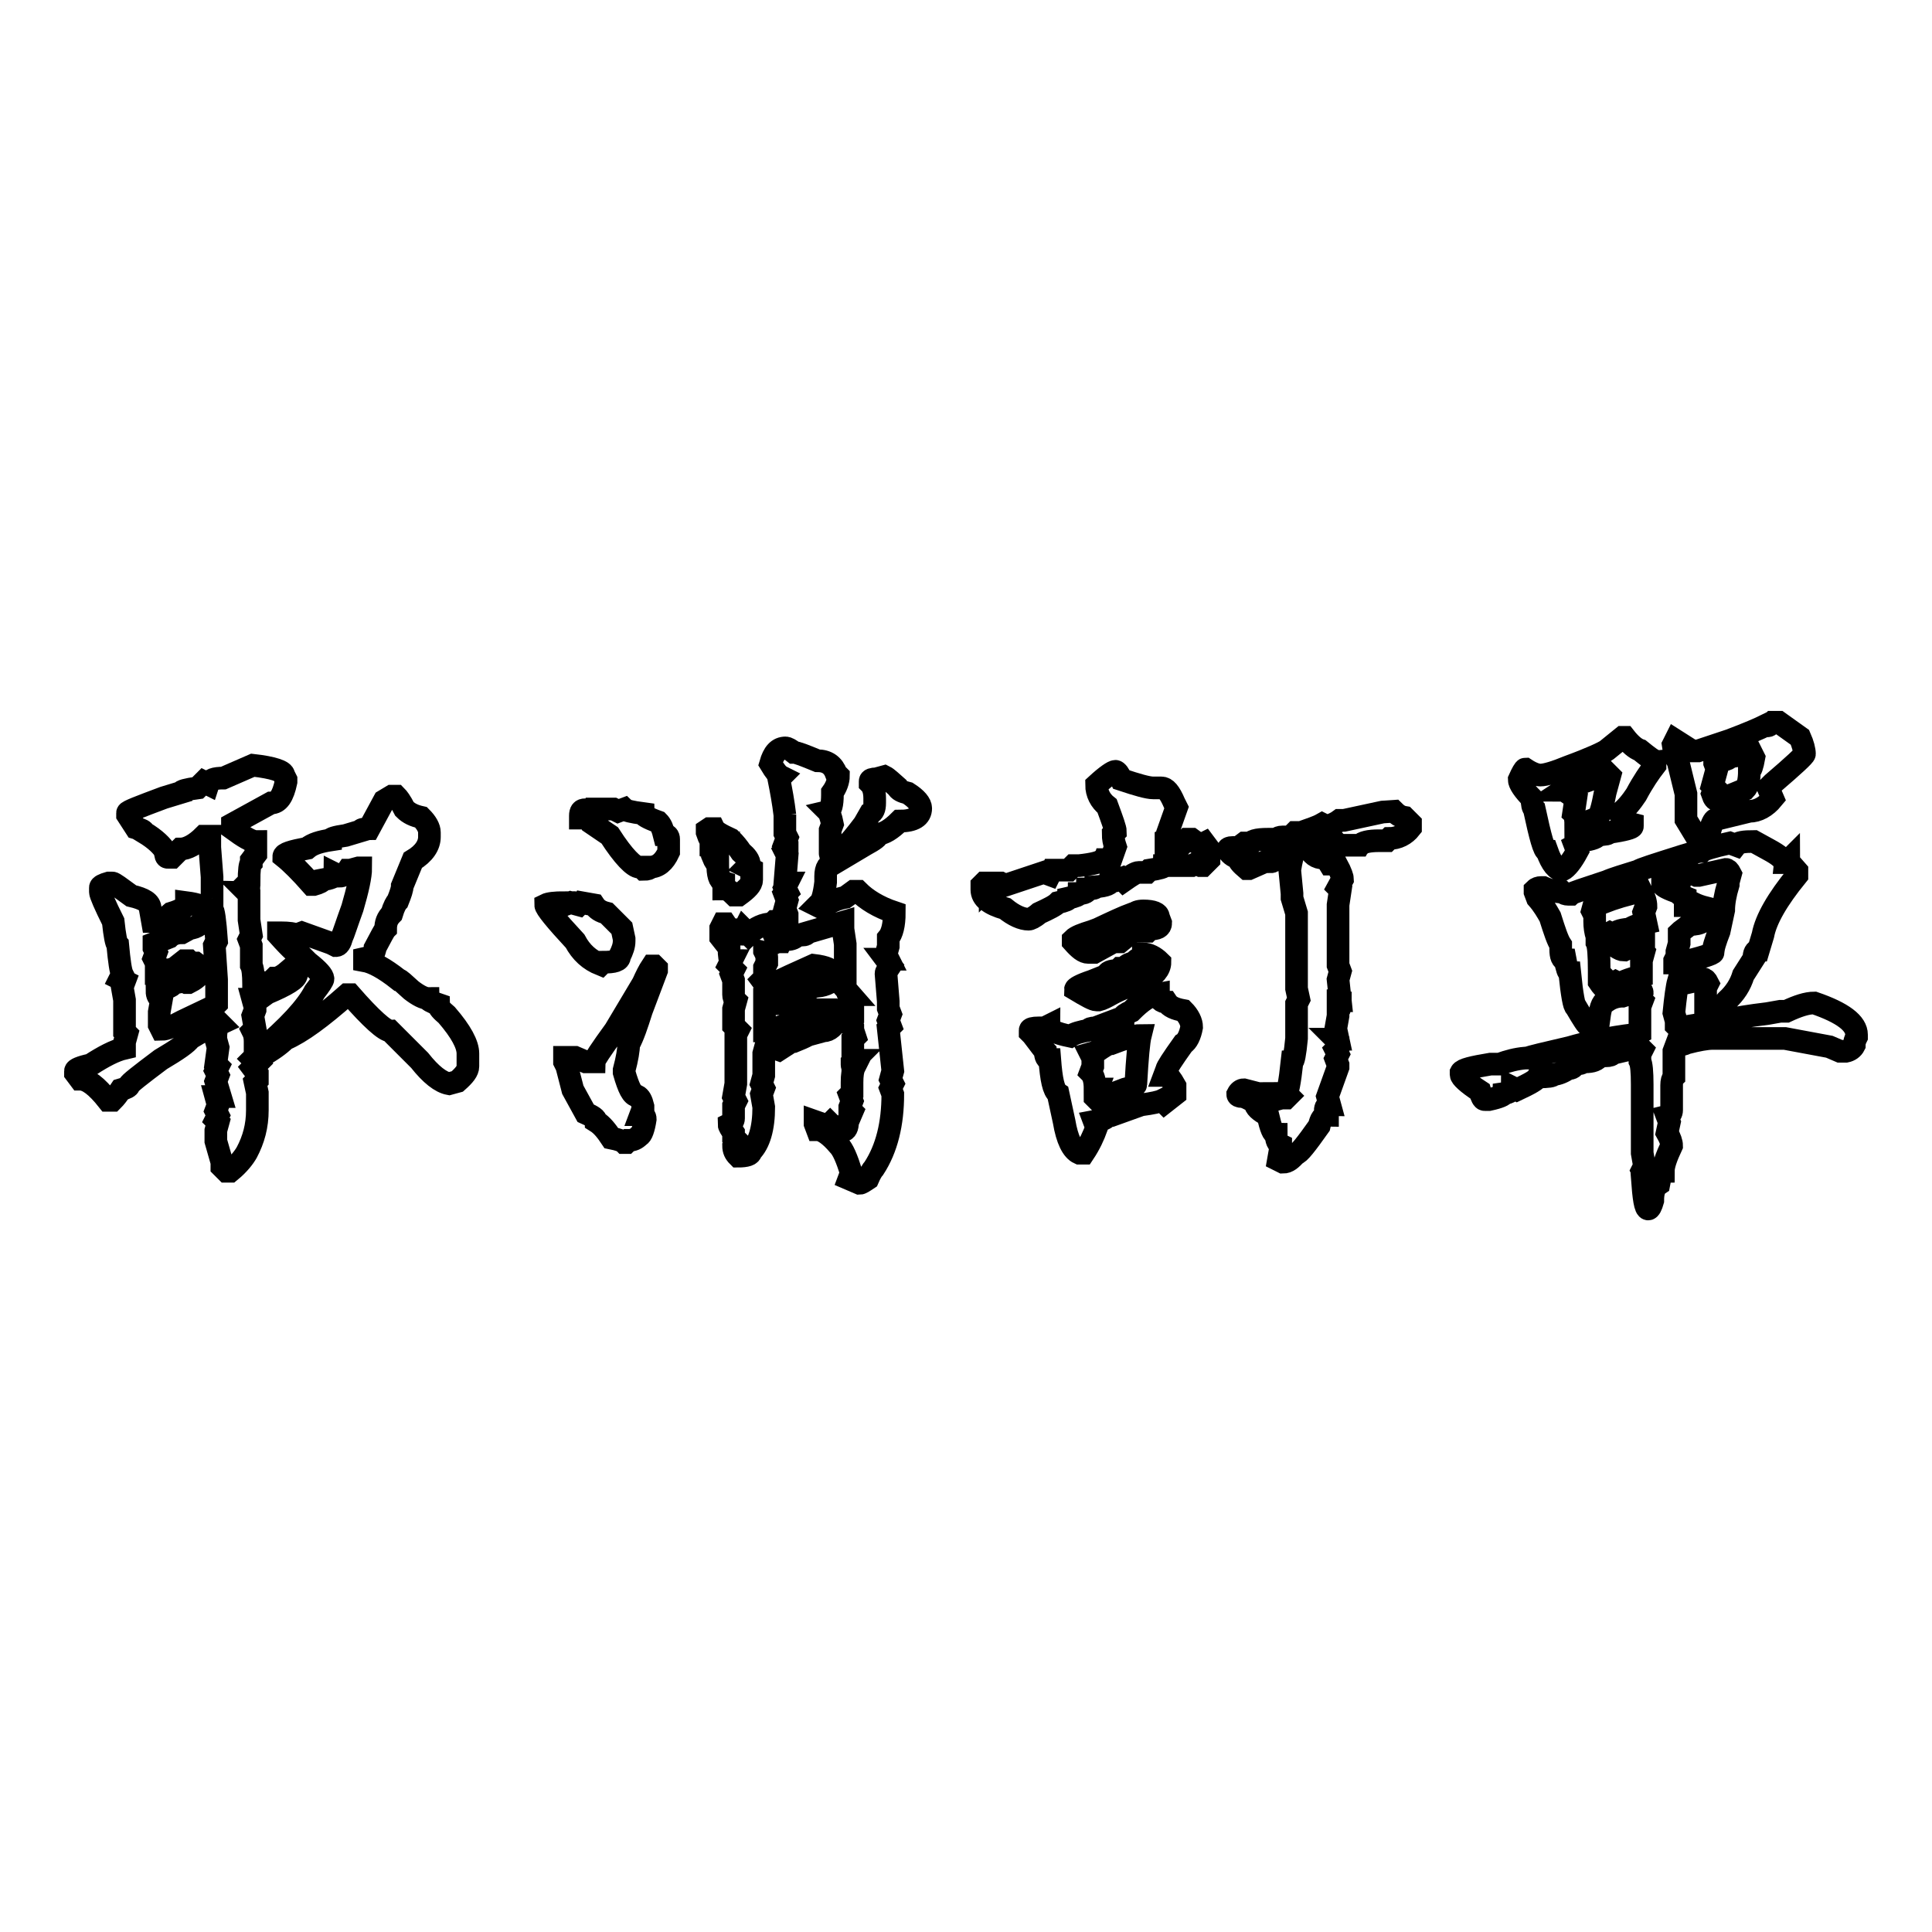 <?xml version="1.0" encoding="utf-8"?>
<!-- Svg Vector Icons : http://www.onlinewebfonts.com/icon -->
<!DOCTYPE svg PUBLIC "-//W3C//DTD SVG 1.1//EN" "http://www.w3.org/Graphics/SVG/1.1/DTD/svg11.dtd">
<svg version="1.1" xmlns="http://www.w3.org/2000/svg" xmlns:xlink="http://www.w3.org/1999/xlink" x="0px" y="0px" viewBox="0 0 256 256" enable-background="new 0 0 256 256" xml:space="preserve">
<g><g><path stroke-width="3" fill-opacity="0" stroke="#000000"  d="M37.6,102.7l0.3,0.6v0.3c-0.4,1.9-1,2.8-2,2.8l-5.1,2.8v0.6c1.5,1.1,2.5,1.7,3.1,1.7v0.3v0.6v0.8l-0.6,0.8v0.3c-0.2,0.2-0.3,1-0.3,2.5l-0.3,0.3l0.3,0.3c0,0.6-0.1,0.8-0.3,0.8l0.3,0.3v0.3v2v1.1l0.3,2l-0.3,0.6l0.3,0.8v0.6v1.7v0.3c0.2,0.4,0.3,1.2,0.3,2.5v0.6c0.7-0.2,1.3-0.5,1.7-0.8c0.4,0,0.7-0.2,1.1-0.6c0.6,0,1.2-0.4,2-1.1h0.3c0.2,0,0.4,0.2,0.6,0.6c0,0.6-1.3,1.4-3.9,2.5l-1.1,0.8h-0.8l0.3,1.1v0.3l-0.3,0.8l0.3,1.7l-0.3,0.3c0.2,0.4,0.3,0.8,0.3,1.4v0.6v0.6v0.8l-0.3,0.3l0.6,0.6l-0.6,0.6l0.6,0.8v0.8l-0.3,0.3l0.3,1.4v1.7v0.6c0,2.1-0.5,3.9-1.4,5.6c-0.4,0.7-1.1,1.6-2.2,2.5H30l-0.6-0.6v-0.6l-0.8-2.8v-0.3v-1.1l0.3-1.1l-0.3-0.3l0.3-0.6l-0.3-0.6l0.3-0.8l-0.3-1.1h0.6l-0.6-2l0.3-0.8l-0.3-0.6l0.3-0.6l-0.3-0.3l0.3-2.2l-0.3-1.1v-0.3c0-0.9,0.2-1.5,0.6-1.7l-0.3-0.3l-3.7,2.2c-0.4,0.6-1.7,1.5-3.9,2.8c-2.8,2.1-4.2,3.2-4.2,3.4c0,0.2-0.4,0.4-1.1,0.6c-0.4,0.6-0.7,1-1.1,1.4h-0.6c-1.5-1.9-2.7-2.8-3.7-2.8l-0.6-0.8v-0.3c0-0.2,0.6-0.5,2-0.8c1.7-1.1,3.2-1.9,4.5-2.2v-0.8l0.3-1.1l-0.3-0.3v-0.8V135v-0.6v-0.8v-1.1l-0.3-1.7l0.3-0.8l-0.6-0.3l0.3-0.6c-0.2-0.4-0.4-1.7-0.6-3.9c-0.2-0.2-0.4-1.2-0.6-3.1c-1.1-2.2-1.7-3.6-1.7-3.9v-0.6c0-0.2,0.4-0.4,1.1-0.6h0.5c0.2,0,1,0.6,2.5,1.7c1.7,0.4,2.5,0.9,2.5,1.7l0.3,1.7H21c0.4,0,0.9-0.4,1.7-1.1c1.3-0.4,2-0.8,2-1.4c1.5,0.2,2.2,0.5,2.2,0.8c0.4,0,0.6,0.2,0.8,0.6v0.3c-0.9,1.1-1.8,1.7-2.5,1.7l-1.1,0.6c-0.7,0-1.3,0.2-1.7,0.6l-2,0.8v0.6l0.3,0.6l-0.3,0.8l0.3,0.6v0.8v0.6H21c0.9-0.4,1.6-0.6,2-0.6l1.4-1.1h0.6l0.3,0.3h0.6l0.8,0.6v0.6c-0.4,0.6-0.9,1-1.7,1.4h-0.3l-0.6-0.3c0,0.2-0.4,0.3-1.1,0.3c0,0.4-0.7,0.7-2.2,1.1c0,0.6,0.2,0.9,0.6,1.1l-0.3,1.7v0.6v1.1l0.3,0.6c0.6,0,1.5-0.4,2.8-1.1l4.2-2l0.3-0.3v-0.3v-0.8v-0.8v-0.8v-0.2v-0.3l-0.3-4.5l0.3-0.6c-0.2-2.8-0.4-4.2-0.6-4.2v-0.8V119v-2.2v-0.6l-0.3-3.9v-0.6v-0.3v-0.6h-0.8c-1.1,1.1-2.2,1.7-3.1,1.7l-1.1,1.1h-0.6c-0.2,0-0.3-0.3-0.3-0.8c-0.4-0.7-1.3-1.6-2.8-2.5c0-0.2-0.4-0.4-1.1-0.6l-1.1-1.7v-0.3c0-0.2,1.6-0.8,4.8-2L24,105c0-0.2,0.7-0.4,2.2-0.6l0.8-0.8l0.6,0.3c0.2-0.6,0.8-0.8,2-0.8l3.9-1.7C36.2,101.7,37.6,102.2,37.6,102.7z M51.9,105.5h0.6c0.2,0.2,0.6,0.7,1.1,1.7c0.6,0.6,1.3,0.9,2.2,1.1c0.7,0.7,1.1,1.4,1.1,2v0.6c0,1.1-0.7,2.2-2.2,3.1l-1.4,3.4c0,0.4-0.2,1-0.6,2c-0.2,0.2-0.5,0.7-0.8,1.7c-0.6,0.6-0.8,1.2-0.8,2c-0.2,0.2-0.6,1-1.4,2.5c0,0.7-0.5,1.2-1.4,1.4v0.3c1.1,0.2,2.6,1,4.5,2.5c0.2,0,0.7,0.5,1.7,1.4c0.9,0.7,1.7,1.1,2.2,1.1c0,0.2,0.5,0.5,1.4,0.8c0,0.4,0.4,0.8,1.1,1.4c1.9,2.2,2.8,3.9,2.8,5.1v1.4v0.3c0,0.6-0.5,1.2-1.4,2l-1.1,0.3c-1.1-0.2-2.4-1.2-3.9-3.1l-3.9-3.9c-0.7,0-2.5-1.6-5.3-4.8H46c-3.4,3-6.1,5-8.2,5.9c-0.7,0.7-1.8,1.5-3.1,2.2h-0.3v-0.3v-0.3c3.8-3.2,6.2-5.8,7.3-7.9c0.7-0.9,1.1-1.5,1.1-1.7c0-0.4-0.6-1.1-2-2.2l-0.8-0.8c-0.4,0-1.4-0.9-3.1-2.8v-0.3h0.3c1.1,0,1.8,0.1,2,0.3l0.8-0.3l3.9,1.4l0.6,0.3c0.4,0,0.6-0.4,0.8-1.1c0.2-0.4,0.6-1.7,1.4-3.9c0.7-2.4,1.1-4.2,1.1-5.3h-0.3l-1.1,0.3h-0.3c-0.4,0.6-0.7,0.8-1.1,0.8l-0.6-0.3c0,0.4-0.6,0.6-1.7,0.8c0,0.2-0.4,0.4-1.1,0.6h-0.3c-1.5-1.7-2.7-2.9-3.7-3.7c0-0.4,1-0.7,3.1-1.1c0.7-0.6,1.8-0.9,3.1-1.1c0-0.2,0.6-0.4,2-0.6l2-0.6c0-0.2,0.4-0.3,1.1-0.3l2-3.7L51.9,105.5z"/><path stroke-width="3" fill-opacity="0" stroke="#000000"  d="M74.8,119.6v0.3l0.8-0.3l1.1,0.3l0.3-0.3l1.7,0.3c0.4,0.6,0.9,0.9,1.7,1.1l2,2l0.3,1.4v0.3c0,0.6-0.2,1.2-0.6,2c0,0.6-0.7,0.8-2.2,0.8l-0.3,0.3c-1.5-0.6-2.6-1.6-3.4-3.1c-2.6-2.8-3.9-4.4-3.9-4.8C72.7,119.7,73.5,119.6,74.8,119.6z M86.4,128h0.3l0.3,0.3v0.3l-2,5.3c-0.6,1.9-1.1,3.4-1.7,4.5c0,0.7-0.2,1.9-0.6,3.4v0.3c0.6,2.1,1.1,3.1,1.7,3.1c0.4,0.2,0.6,0.6,0.8,1.4v0.3l-0.3,0.8c0.4,0,0.6,0.2,0.6,0.6c-0.2,1.3-0.5,2.1-0.8,2.2c-0.4,0.4-0.8,0.6-1.4,0.6l-0.3,0.3h-0.3c-0.2-0.2-0.7-0.4-1.7-0.6c-0.6-0.9-1.2-1.7-2-2.2c0-0.4-0.5-0.7-1.4-1.1l-1.7-3.1l-0.8-3.1l-0.3-0.6v-0.6h0.6h0.8l1.4,0.6h1.1c0-0.2,0.9-1.6,2.8-4.2l3.7-6.2C85.6,129.4,86,128.6,86.4,128z M79.1,107.2h2.2l0.6,0.3l0.8-0.3c0.2,0.2,1,0.4,2.5,0.6c0,0.2,0.6,0.6,2,1.1c0.4,0.4,0.6,0.9,0.8,1.7c0.4,0,0.6,0.2,0.6,0.6v1.7c-0.6,1.3-1.4,2-2.5,2c0,0.2-0.3,0.3-0.8,0.3l-0.3-0.3h-0.3c-0.7,0-2.1-1.4-3.9-4.2l-2.5-1.7c-0.2-0.4-0.6-0.6-1.4-0.6v-0.3c0-0.6,0.2-0.8,0.6-0.8h1.1H79.1z M94,109.8h0.6c0.2,0.4,0.9,0.8,2.2,1.4c0.6,0.6,1,1.1,1.4,1.7c0.7,0.6,1.1,1.1,1.1,1.7l-0.3,0.3l0.6,0.3v1.4c0,0.6-0.6,1.2-1.7,2h-0.6c-0.6-0.6-1-0.8-1.4-0.8v-0.3v-0.6c-0.6-0.2-0.8-1-0.8-2.5c-0.2,0-0.4-0.3-0.6-0.8l0.3-0.8l-0.6-0.3V112l0.3-0.3c-0.2,0-0.5-0.5-0.8-1.4V110L94,109.8z M104.1,99.1c0.2,0,0.6,0.2,1.1,0.6c0.4,0,1.4,0.4,3.1,1.1c1.3,0,2.1,0.6,2.5,1.7l0.3,0.3c0,0.7-0.3,1.5-0.8,2.2v0.3c0,1.3-0.2,2.1-0.6,2.2c0.2,0.2,0.4,0.7,0.6,1.7L110,110v0.3v1.4v1.4c0,0.2,0.1,0.3,0.3,0.3c0.7,0,2.1-1.4,4.2-4.2l0.8-1.4c0.4-0.2,0.6-0.6,0.6-1.4v-0.6c0-0.9-0.2-1.6-0.6-2v-0.3c0-0.2,0.3-0.3,0.8-0.3l1.1-0.3c0.4,0.2,0.9,0.7,1.7,1.4c0.2,0.4,0.6,0.6,1.4,0.8c1.1,0.7,1.7,1.4,1.7,2c0,1.1-0.9,1.7-2.8,1.7c-1.1,1.1-2.1,1.7-2.8,1.7c0,0.4-0.6,0.8-1.7,1.4l-4.2,2.5c-0.7,0-1.1,0.6-1.1,1.7v0.8c-0.2,1.7-0.5,2.6-0.8,2.8l-0.3,0.3l0.6,0.3c0.9-0.7,2-1.2,3.1-1.4l1.1-0.8h0.6c1.1,1.1,2.7,2.1,4.8,2.8c0,1.7-0.3,2.8-0.8,3.4v1.1l-0.3,1.1l0.3,0.6h-0.3l0.6,0.8c-0.4,0.6-0.6,0.9-0.6,1.1l0.3,3.7v0.6v0.3l0.3,0.8l-0.3,0.8l0.3,0.8l-0.3,0.3l0.6,5.6l-0.3,1.1l0.3,0.6l-0.3,0.6l0.3,0.8c0,3.9-0.8,7.2-2.5,9.8c-0.2,0.2-0.5,0.7-0.8,1.4c-0.6,0.4-0.9,0.6-1.1,0.6l-1.4-0.6l0.3-0.8c-0.6-1.9-1.1-3.1-1.7-3.7c-1.1-1.3-2.1-2-2.8-2l-0.3-0.8v-0.3l1.7,0.6l0.3-0.3c0.4,0.4,0.9,0.6,1.7,0.6v0.3c0.4,0,0.6-0.4,0.6-1.1l0.6-1.4l-0.3-0.3v-0.3l0.3-0.8l-0.3-0.8l0.3-0.3v-0.6v-0.8c0-0.9,0.1-1.6,0.3-2c-0.2,0-0.3-0.1-0.3-0.3v-0.3l0.3-0.3h-0.2v-0.8v-2l0.3-0.3c-0.2-0.6-0.3-0.9-0.3-1.1v-0.3l-0.3-0.8l0.3-0.3v-1.1l-0.6-0.6l0.3-0.6l-0.3-0.8h0.3L112,131v-0.8v-4.8v-0.3l-0.3-2v-0.6v-0.3l-4.8,1.4c0,0.2-0.2,0.3-0.6,0.3h-0.6c-0.4,0.4-0.8,0.6-1.4,0.6c-0.4,0-0.7,0.1-0.8,0.3h-0.3H103l-1.4,0.6v-0.3l-0.3,0.6v0.3c0.2,0.4,0.3,0.6,0.3,0.8v0.8l-0.3,0.6v1.4l-0.3,0.3l0.6,0.8h0.3c0.2-0.2,1.1-0.6,2.8-1.4l3.1-1.4c1.7,0.2,2.5,0.6,2.5,1.1l0.3,0.6c-0.6,0.7-1.5,1.1-2.8,1.1c-0.9,0.7-2.2,1.4-3.9,2l-0.3,0.3h-0.3c-0.6-0.4-1-0.6-1.4-0.6h-0.6v0.6v0.6v2.2v0.8h0.3c2.1-0.6,3.5-1.1,4.2-1.7c0.7-0.2,1.6-0.6,2.5-1.1h2l0.8,0.8v0.3c-0.6,1.1-1.2,1.7-2,1.7l-1.1,0.3l-0.3-0.3c-0.2,0.4-1,0.8-2.5,1.4h-0.3l-1.7,1.1l-1.7-0.6l-0.3,1.1v0.3v0.6v0.6v1.4l-0.3,1.1l0.3,0.6l-0.3,0.8l0.3,1.7c0,2.8-0.6,4.8-1.7,5.9c0,0.4-0.6,0.6-1.7,0.6c-0.4-0.4-0.6-0.8-0.6-1.4l0.3-0.8l-0.3-0.3v-0.6c-0.4-0.6-0.6-0.9-0.6-1.1c0.4-0.2,0.6-0.5,0.6-0.8v-1.7l0.3-0.6l-0.3-0.6l0.3-1.7v-1.1V142v-0.8v-0.8V140v-0.6v-0.3v-2l0.3-0.6l-0.6-0.6v-2.2l0.3-1.1c-0.2-0.2-0.3-0.5-0.3-0.8V131v-1.1l-0.3-0.8l0.3-0.6l-0.6-0.6l0.3-0.6c-0.2,0-0.3-0.6-0.3-1.7l-1.1-1.4v-0.6v-0.6l0.3-0.6h0.3c0.4,0.6,0.8,0.8,1.4,0.8c0,0.4,0.3,0.6,0.8,0.6l0.3-0.6l0.6,0.6c0.9-0.9,2-1.4,3.1-1.4l0.3-0.3h0.3c0-0.2,0.5-0.4,1.4-0.6v-0.3l-0.3-0.8l0.3-1.1l-0.3-0.8l0.3-0.3l-0.3-0.6l0.3-0.6h-0.3l0.3-3.7l-0.3-0.6l0.3-0.3v-0.3l-0.3-0.3l0.3-0.8l-0.3-0.6v-1.1v-0.3v-1.1V108c-0.2-1.7-0.5-3.3-0.8-4.8l0.3-0.3c-0.4-0.2-0.8-0.7-1.4-1.7C102.5,99.8,103.1,99.1,104.1,99.1z"/><path stroke-width="3" fill-opacity="0" stroke="#000000"  d="M147.8,102.2c0.2,0,0.5,0.4,0.8,1.1c2.1,0.7,3.5,1.1,4.2,1.1h1.1c0.6,0,1.1,0.6,1.7,2l0.3,0.6l-1.1,3.1l0.3,0.8l-0.6,0.3v0.6v0.6l0.8-0.6h1.4l0.6-0.6h0.6l1.1,0.8l0.6-0.3l0.6,0.8v1.4l-0.8,0.8h-0.3l-0.6-0.3l-0.6,0.3h-2.2h-0.8h-0.6c0,0.2-0.7,0.4-2,0.6l-0.3,0.3h-1.1c-0.4,0-1,0.4-2,1.1l-0.3-0.3l-0.8,0.3h-0.6c0,0.4-0.6,0.7-2,0.8c0,0.2-0.4,0.3-1.1,0.3c0,0.4-0.4,0.6-1.1,0.6c0,0.2-0.5,0.4-1.4,0.6c0,0.2-0.5,0.4-1.4,0.6c-0.4,0.4-1.2,0.8-2.5,1.4c-0.7,0.6-1.2,0.8-1.4,0.8c-0.9,0-2-0.5-3.1-1.4c-2.1-0.6-3.1-1.4-3.1-2.5v-0.6l0.3-0.3h0.8v0.3l0.3-0.3h1.1l0.6,0.3l5.1-1.7l0.8,0.3l0.3-0.6h2.2l0.6-0.6h0.8c1.9-0.2,2.9-0.5,3.1-0.8h0.3h0.8l0.6-1.7c-0.2-0.6-0.3-1.1-0.3-1.7l0.3-0.3c0-0.4-0.4-1.5-1.1-3.4c-0.9-0.7-1.4-1.7-1.4-2.8C146.6,102.8,147.5,102.2,147.8,102.2z M153.5,131.7c0,0.7,0.4,1.1,1.1,1.1c0.4,0.6,1.1,0.9,2.2,1.1c0.7,0.7,1.1,1.5,1.1,2.2c-0.2,1.1-0.6,1.9-1.1,2.2c-1.5,2.1-2.2,3.2-2.2,3.4l-0.3,0.8h0.3c0.2,0,0.6,0.5,1.1,1.4v1.1l-1.4,1.1l-0.3-0.3c-0.4,0.2-1.3,0.4-2.8,0.6l-3.9,1.4h-0.6c0,0.4-0.6,0.6-1.7,0.8l0.3,0.8c-0.4,1.1-0.9,2.2-1.7,3.4h-0.6c-0.9-0.4-1.6-1.8-2-4.2l-0.8-3.7c-0.6-0.4-0.9-1.9-1.1-4.5c-0.4,0-0.6-0.4-0.6-1.1c-0.2-0.2-0.7-0.9-1.7-2.2l-0.3-0.3v-0.3c0-0.2,0.4-0.3,1.1-0.3h0.8l0.6-0.3c0,0.6,0.9,1,2.8,1.4c0.6-0.4,1.4-0.6,2.5-0.8c0-0.2,0.3-0.3,0.8-0.3l3.7-1.4c0-0.2,0.4-0.5,1.1-0.8C151.2,132.7,152.3,131.9,153.5,131.7z M151.5,120.7c1.3,0,2,0.3,2,0.8l0.3,0.8c0,0.6-0.5,0.8-1.4,0.8l-0.3,0.3h-2l-1.7,1.4h-0.3v-0.3l-3.1,1.7h-0.8c-0.6,0-1.2-0.5-2-1.4v-0.3c0.4-0.4,1.2-0.7,2.5-1.1l0.8-0.3c1.9-0.9,3.4-1.6,4.5-2h0.3C150.4,120.9,150.8,120.7,151.5,120.7z M151.5,126.4c0.7,0,1.5,0.4,2.2,1.1c0,0.9-0.7,1.8-2.2,2.5c-0.6,0-0.9,0.2-1.1,0.6c-0.7,0-1.8,0.4-3.1,1.1c-0.7,0.4-1.3,0.7-1.7,0.8h-0.3c-0.4,0-1.3-0.5-2.8-1.4c0-0.2,0.7-0.6,2.2-1.1l2-0.8c0-0.4,0.5-0.6,1.4-0.6l0.3-0.3h0.6c0.2-0.4,0.6-0.6,1.4-0.8c0-0.2,0.4-0.5,1.1-0.8L151.5,126.4L151.5,126.4z M144.5,139.6l0.3,0.6v1.1l-0.3,0.8c0.4,0.4,0.6,1.1,0.6,2.2h0.3l-0.3,0.8v0.3l0.3,0.3l3.7-1.4c0.9-0.2,1.4-0.4,1.4-0.6c0.2-3.6,0.4-5.7,0.6-6.5c-0.7,0-2.1,0.4-3.9,1.1c-0.4,0-1,0.4-2,1.1L144.5,139.6L144.5,139.6z M184.7,107.5c0.4,0.4,0.8,0.7,1.4,0.8l0.8,0.8v0.6c-0.7,0.9-1.7,1.4-2.8,1.4l-0.3,0.3h-1.1c-1.3,0-2.2,0.2-2.5,0.6h-2.8l-0.3-0.3l-1.4,0.6h-0.3c-0.2,0-0.3-0.1-0.3-0.3h-0.3l-1.4,0.3c0.4,0.9,1,1.4,2,1.4c0.2,0,0.5,0.3,0.8,0.8h0.6h0.3c0.6,1.1,0.8,1.8,0.8,2l-0.6,1.1l0.3,0.3l-0.3,2v0.6v0.8v0.6v0.6v0.6v0.8v2.6v1.1v0.3l0.3,0.8l-0.3,1.1l0.3,2.8h-0.3v0.3h0.3v0.3c0,0.4-0.1,0.6-0.3,0.6v0.8l-0.3,1.7l0.3,1.4h-0.3l0.3,0.3v0.8l-0.3,0.3l0.3,0.6l-0.3,0.6l0.3,0.8v0.3l-1.4,3.9l0.3,1.1c-0.4,0-0.6,0.3-0.6,0.8l0.3,0.3v0.3c-0.6,0-0.9,0.5-1.1,1.4c-1.7,2.4-2.7,3.7-3.1,3.7c-0.6,0.7-1.1,1.1-1.7,1.1l-0.6-0.3l0.3-1.7v-0.3c-0.4-0.2-0.6-0.6-0.6-1.4c-0.4,0-0.7-0.8-1.1-2.5c-1.1-0.6-1.7-1.1-1.7-1.7c-0.9-0.6-1.5-0.8-1.7-0.8c-0.4,0-0.6-0.1-0.6-0.3c0.2-0.4,0.5-0.6,0.8-0.6l3.1,0.8c0,0.2,0.3,0.3,0.8,0.3v0.3l1.1-0.3h0.6l0.3-0.3l-0.3-0.3c0.2,0,0.5-1.4,0.8-4.2c0.2,0,0.4-1,0.6-3.1v-0.3v-2.8V134v-0.6v-0.4l0.3-0.6l-0.3-1.4V130v-0.3v-0.3v-0.3V128v-7l-0.6-2v-0.6l-0.3-3.1c0.2-1.3,0.4-2.1,0.6-2.2v-0.3h-0.3l-0.3,0.3l-0.6-0.3c-0.4,0.6-0.7,0.8-1.1,0.8h-0.3c0,0.4-0.2,0.6-0.6,0.6V114h-0.3l-2.5,1.1h-0.3c-0.7-0.6-1.1-1-1.1-1.4c-0.7-0.2-1.2-0.6-1.4-1.1c0-0.2,0.2-0.3,0.6-0.3h0.8l0.8-0.6h0.3l0.3,0.3c0.2-0.6,1-0.8,2.5-0.8h1.1c0.2-0.2,0.5-0.3,0.8-0.3h1.1l0.6-0.6h0.8c1.1-0.4,2.1-0.7,2.8-1.1l0.6,0.3c0.7-0.2,1.3-0.5,1.7-0.8h0.6l5.1-1.1L184.7,107.5L184.7,107.5z"/><path stroke-width="3" fill-opacity="0" stroke="#000000"  d="M232.4,111.5l2,1.1c1.3,0.7,2,1.3,2,1.7h0.3l0.3-0.3c0,0.2,0.4,0.6,1.1,1.4v0.6c-2.6,3.2-4.1,5.8-4.5,7.9l-0.6,2c-0.4,0-0.6,0.4-0.6,1.1l-1.4,2.2c-0.4,1.3-1.1,2.4-2.2,3.4c-0.7,0.9-1.5,1.4-2.2,1.4l-0.6-0.3v-2.8l0.3-0.6c-0.2-0.4-0.4-0.6-0.6-0.6c-0.7,0.2-1.6,0.4-2.5,0.6l-0.8-0.3c-0.2,0.7-0.4,2.2-0.6,4.2l0.3,1.1v0.6l0.3,0.3l6.7-1.1c0.9-0.2,2.6-0.5,5.1-0.8l1.7-0.3h0.8c1.5-0.7,2.7-1.1,3.7-1.1c3.8,1.3,5.6,2.7,5.6,4.2v0.3c-0.2,0.4-0.3,0.7-0.3,1.1c-0.2,0.4-0.6,0.7-1.1,0.8h-0.8l-1.4-0.6l-5.9-1.1h-0.3h-1.7H228h-1.1c-0.7,0-1.9,0.2-3.4,0.6c-0.4,0.2-0.8,0.3-1.4,0.3l-0.3,0.8v1.1v2v0.3c-0.2,0.2-0.3,0.6-0.3,1.1v1.1v0.8v1.4c0,0.4-0.2,0.7-0.6,0.8l0.3,0.8l-0.3,1.4c0.4,0.7,0.6,1.3,0.6,1.7c-0.7,1.5-1.1,2.6-1.1,3.4c-0.2,0-0.4,0.6-0.6,1.7c-0.6,0.4-0.8,1.1-0.8,2.2c-0.2,0.7-0.4,1.1-0.6,1.1c-0.4,0-0.6-1.4-0.8-4.2l0.3-0.3l-0.3-0.6l0.3-0.6l-0.3-1.7v-2.5v-0.6v-1.1v-0.6v-1.7v-1.4V144v-0.3c0-1.7-0.1-2.7-0.3-3.1v-0.6v-0.3l0.3-0.6l-0.3-0.3H217l-3.4,0.8c0,0.2-0.3,0.3-0.8,0.3H212c-0.4,0.6-1,0.8-2,0.8h-0.3c0,0.2-0.4,0.3-1.1,0.3c0,0.4-0.3,0.6-0.8,0.6c-0.6,0.4-1.2,0.7-2,0.8c0,0.2-0.7,0.3-2,0.3c-0.2,0.4-1.1,0.9-2.8,1.7l-0.6-0.3c0,0.4-0.4,0.7-1.1,0.8c0,0.2-0.6,0.5-2,0.8h-0.6c-0.2,0-0.4-0.4-0.6-1.1c-1.7-1.1-2.5-1.9-2.5-2.2v-0.3c0.2-0.4,1.5-0.7,3.9-1.1h0.6h0.3h0.3c1.1-0.4,2.2-0.7,3.4-0.8h0.3c0.4-0.2,2.2-0.6,5.6-1.4c2.4-0.7,5.2-1.3,8.4-1.7h0.3l0.6-0.3v-0.6v-1.7v-1.1l0.3-0.8l-0.3-0.3l0.3-0.8c0-0.2-0.2-0.4-0.6-0.6c0,0.4-0.7,0.7-2,1.1c-0.7,0-1.4,0.2-2,0.6c-0.6,0-0.9,0.7-1.1,2.2c-0.2,0-0.4,0.3-0.6,0.8l-0.8,0.3c-0.2,0-0.7-0.8-1.7-2.5c-0.2,0-0.5-1.5-0.8-4.5c-0.2,0-0.4-0.6-0.6-1.7c-0.4,0-0.6-0.5-0.6-1.4v-0.6c-0.4-0.6-0.8-1.8-1.4-3.7c-0.4-0.7-0.9-1.6-1.7-2.5l-0.3-0.8v-0.3c0.2-0.2,0.5-0.3,0.8-0.3h0.3c0.9,0.4,1.8,0.6,2.5,0.6c0.2,0.2,0.5,0.3,0.8,0.3h0.3c0.2-0.2,1.8-0.7,4.8-1.7c0.9-0.4,2.3-0.8,4.2-1.4c0.2-0.2,2.1-0.8,5.9-2c1.3-0.4,2.1-0.6,2.5-0.6c0.2-0.2,1.4-0.6,3.7-1.1l0.8,0.3V112C230.3,111.6,231.1,111.5,232.4,111.5z M215,97.7h0.3c0.7,0.9,1.4,1.5,2,1.7c1.1,0.9,1.8,1.4,2,1.4v0.6c-0.7,0.9-1.6,2.2-2.5,3.9c-0.6,0.9-1.3,1.8-2.2,2.5c0.4,0.7,0.9,1.2,1.7,1.4v0.3c0,0.2-1,0.5-3.1,0.8c0,0.2-0.5,0.3-1.4,0.3c-0.2,0.4-0.8,0.6-2,0.8l-1.1,0.6l0.3,0.8c-0.7,1.3-1.4,2.2-2,2.5c-0.7,0-1.4-0.8-2-2.5c-0.4,0-0.9-1.9-1.7-5.6c-0.2-0.2-0.3-0.6-0.3-1.4c-1.1-1.1-1.7-2-1.7-2.5c0.4-0.9,0.7-1.4,0.8-1.4c0.9,0.6,1.6,0.8,2,0.8c0.7,0,2-0.4,3.7-1.1c3-1.1,4.7-1.9,5.1-2.2L215,97.7z M207.1,104.7c0.2,0,0.7,0.4,1.7,1.1l-0.3,2c0.2,0.2,0.3,0.7,0.3,1.7l2.8-1.1c0.4-0.2,0.7-1.3,1.1-3.4l0.6-2.2l-0.3-0.3l-3.9,1.4C208.7,103.8,208,104.1,207.1,104.7z M212.4,119.6h-1.1l-0.3,1.1l0.3,0.6v0.8c0,0.7,0.1,1.4,0.3,2v0.8c0.2,0.4,0.3,1.6,0.3,3.7v0.3l0.3,0.3v0.3l-0.3,0.3v0.3c0.4,0.6,0.6,0.8,0.8,0.8l1.4-0.8l0.6,0.3c0-0.2,0.9-0.6,2.8-1.1v-0.3v-1.7l0.3-1.1l-0.3-0.3l0.3-0.6V125h-0.6c-0.2,0.4-0.7,0.6-1.4,0.6l-0.6,0.3c-0.6,0-1.4-0.6-2.5-1.7c0-0.2,0.2-0.4,0.6-0.6l0.6,0.3c0-0.4,0.7-0.7,2-0.8c0.6-0.4,1.3-0.6,2.2-0.8l-0.3-1.4l0.3-0.8c0-0.6-0.2-1.2-0.6-2C215.6,118.5,213.9,119,212.4,119.6z M225.1,116h-0.3l-0.6-0.3c-0.2,0.2-0.9,0.3-2.2,0.3c0,0.4-0.5,0.6-1.4,0.6l-0.3,0.3v0.3c0,0.2,0.7,0.6,2.2,1.1c0,0.2,0.3,0.4,0.8,0.6v1.1h0.3c0.2-0.2,0.5-0.3,0.8-0.3c0.4,0.2,0.9,0.4,1.7,0.6v0.8c0,0.9-0.7,1.4-2.2,1.4c-0.7,0.6-1.2,0.9-1.4,1.1v0.3v1.1l-0.3,1.1v0.6l-0.3,0.6v0.3h0.6c3-0.7,4.5-1.2,4.5-1.4c0-0.6,0.3-1.5,0.8-2.8l0.6-2.8c0-0.9,0.2-2.1,0.6-3.4v-0.3l0.3-1.1c-0.2-0.4-0.4-0.6-0.6-0.6L225.1,116z M234.9,95.7h0.8l2.8,2c0.4,0.9,0.6,1.7,0.6,2.2c0,0.2-1.4,1.5-4.2,3.9l-0.6,0.6l0.6,1.4c-0.9,1.1-2,1.7-3.1,1.7l-4.5,1.1c-0.2,0-0.5,0.6-0.8,1.7c-0.7,0.7-1.2,1.1-1.4,1.1l-1.7-2.8v-3.4l-1.1-4.5c-0.2,0-0.4-0.6-0.6-2l0.3-0.6l2.2,1.4h0.8l4.2-1.4c2.4-0.9,4-1.6,4.8-2C234.3,96.3,234.5,96.1,234.9,95.7z M229.8,100.2h-0.6c0,0.4-0.7,0.6-2,0.6v0.3l0.3,0.8l-0.6,2.2l0.3,0.3l-0.3,0.8c0.2,0.6,0.4,0.8,0.6,0.8h0.3c0.4-0.2,1.5-0.6,3.4-1.4c0.4-0.4,0.6-1.2,0.6-2.5c0.2,0,0.4-0.6,0.6-1.7l-0.3-0.6L229.8,100.2z"/></g></g>
</svg>